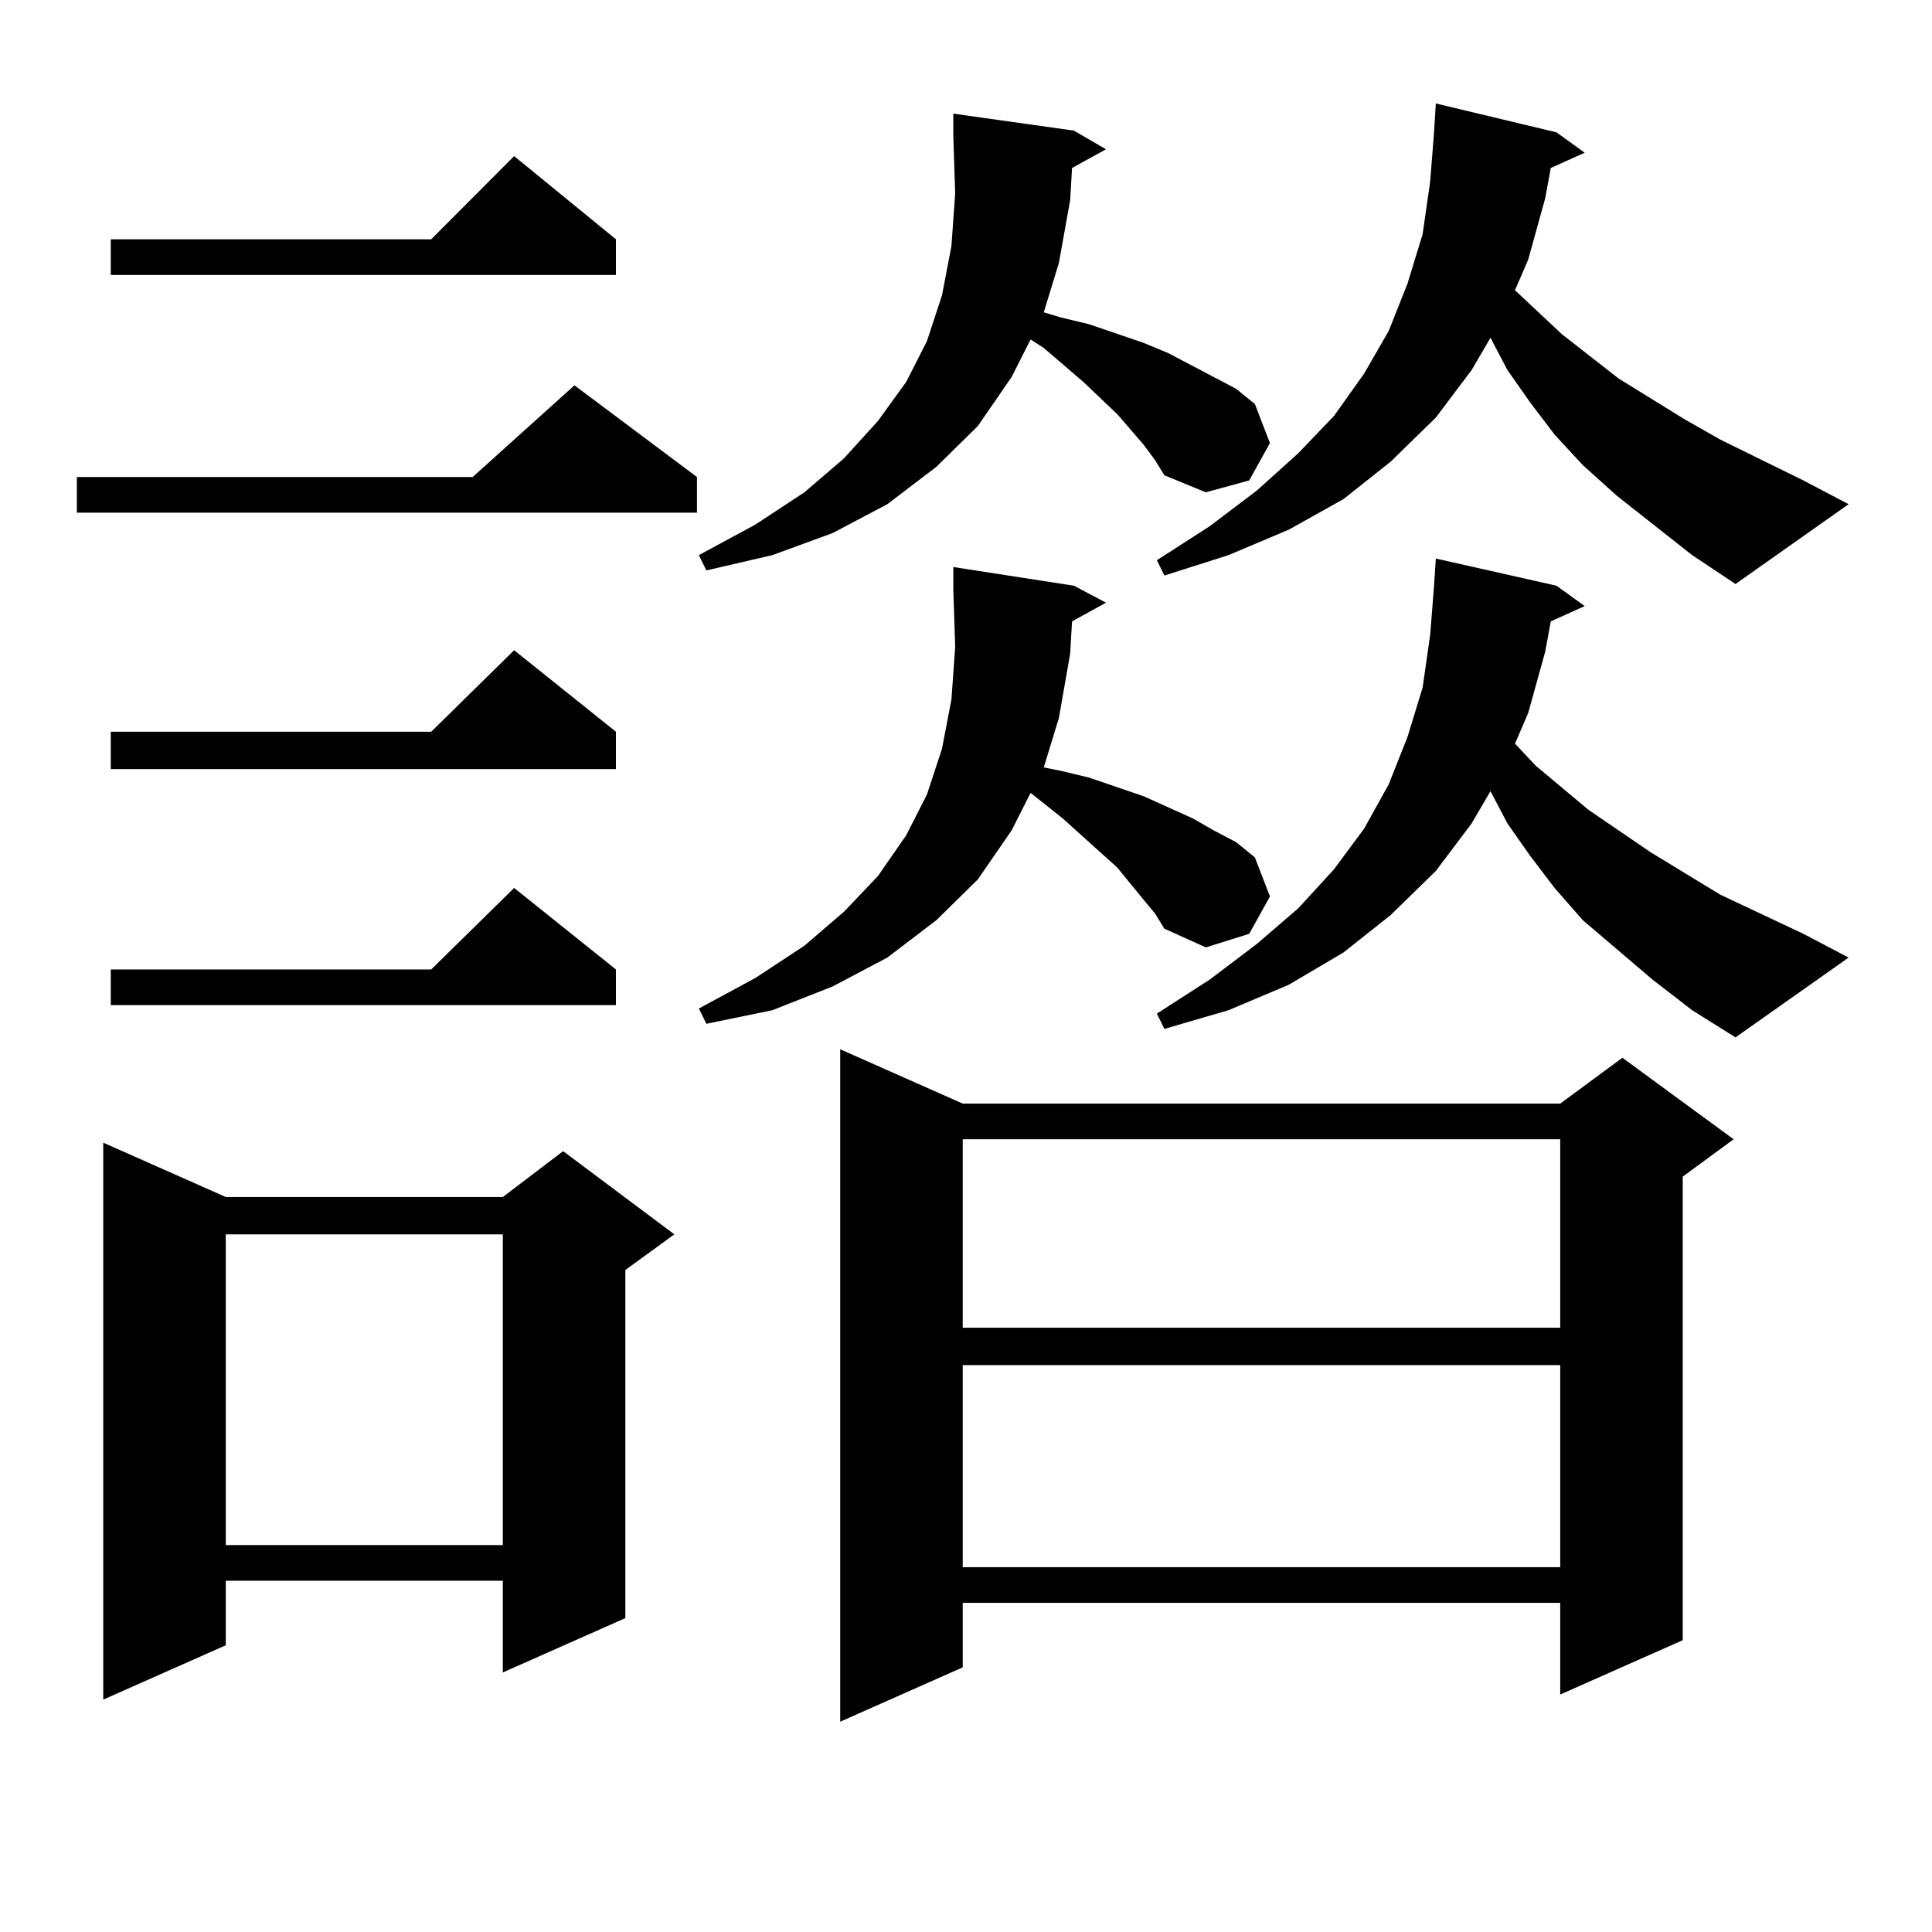 <?xml version="1.0" encoding="utf-8"?>
<!-- Generator: Adobe Illustrator 16.0.0, SVG Export Plug-In . SVG Version: 6.00 Build 0)  -->
<!DOCTYPE svg PUBLIC "-//W3C//DTD SVG 1.1//EN" "http://www.w3.org/Graphics/SVG/1.1/DTD/svg11.dtd">
<svg version="1.1" id="图层_1" xmlns="http://www.w3.org/2000/svg" xmlns:xlink="http://www.w3.org/1999/xlink" x="0px" y="0px"
	 width="1000px" height="1000px" viewBox="0 0 1000 1000" enable-background="new 0 0 1000 1000" xml:space="preserve">
<path d="M360.747,246.906v18.457H39.779v-18.457h204.873l52.682-47.461L360.747,246.906z M116.851,619.563h143.411l31.219-23.73
	l57.56,43.066l-25.365,18.457v180.176l-63.413,28.125v-47.461H116.851v33.398l-63.413,28.125V591.438L116.851,619.563z
	 M318.797,123.859v18.457H57.34v-18.457h165.85l42.926-43.066L318.797,123.859z M318.797,378.742v19.336H57.34v-19.336h165.85
	l42.926-42.188L318.797,378.742z M318.797,501.789v18.457H57.34v-18.457h165.85l42.926-42.188L318.797,501.789z M116.851,638.898
	v160.84h143.411v-160.84H116.851z M591.961,230.207l-13.658-15.82l-17.561-16.699l-20.487-17.578l-6.829-4.395l-9.756,19.336
	l-17.561,25.488l-21.463,21.094l-25.365,19.336l-28.292,14.941l-31.219,11.426l-34.146,7.91l-3.902-7.91l29.268-15.82l25.365-16.699
	l20.487-17.578l17.561-19.336l14.634-20.215l10.731-21.094l7.805-23.73l4.878-25.488l1.951-27.246l-0.976-29.883V58.82l62.438,8.789
	l16.585,9.668l-17.561,9.668l-0.976,16.699l-5.854,32.52l-7.805,25.488l8.78,2.637l14.634,3.516l28.292,9.668l12.683,5.273
	l23.414,12.305l11.707,6.152l9.756,7.91l7.805,20.215l-10.731,19.336l-22.438,6.152l-21.463-8.789l-4.878-7.91L591.961,230.207z
	 M591.961,465.754l-13.658-16.699l-8.78-7.91l-19.512-17.578l-16.585-13.184l-9.756,19.336l-17.561,25.488l-21.463,21.094
	l-25.365,19.336l-28.292,14.941l-31.219,12.305l-34.146,7.031l-3.902-7.91l29.268-15.82l25.365-16.699l20.487-17.578l17.561-18.457
	l14.634-21.094l10.731-21.094l7.805-23.73l4.878-25.488l1.951-27.246l-0.976-29.883v-11.426l62.438,9.668l16.585,8.789
	l-17.561,9.668l-0.976,16.699l-5.854,33.398l-7.805,25.488l8.78,1.758l14.634,3.516l28.292,9.668l25.365,11.426l10.731,6.152
	l11.707,6.152l9.756,7.91l7.805,20.215l-10.731,19.336l-22.438,7.031l-21.463-9.668l-4.878-7.91L591.961,465.754z M498.305,571.223
	h309.261l32.194-23.73l57.56,42.188l-26.341,19.336v239.941l-63.413,28.125v-47.461H498.305v33.398l-63.413,28.125V543.098
	L498.305,571.223z M498.305,589.68v97.559h309.261V589.68H498.305z M498.305,706.574v104.59h309.261v-104.59H498.305z
	 M875.856,287.336l-39.023-30.762l-17.561-15.82l-14.634-15.82l-12.683-16.699l-11.707-16.699l-8.78-16.699l-9.756,16.699
	l-18.536,24.609l-23.414,22.852l-24.39,19.336l-28.292,15.82l-31.219,13.184l-33.17,10.547l-3.902-7.91l27.316-17.578l24.39-18.457
	l21.463-19.336l18.536-19.336l15.609-21.973l12.683-21.973l9.756-24.609l7.805-25.488l3.902-27.246l1.951-24.609l0.976-15.82
	l62.438,14.941l14.634,10.547l-17.561,7.91l-2.927,15.82l-8.78,31.641l-6.829,15.82l24.39,22.852l29.268,22.852l34.146,21.094
	l18.536,10.547l42.926,21.094l23.414,12.305l-58.535,41.309L875.856,287.336z M855.369,507.063l-36.097-30.762l-14.634-16.699
	l-12.683-16.699l-11.707-16.699l-8.78-16.699l-9.756,16.699l-18.536,24.609l-23.414,22.852L695.373,493l-28.292,16.699
	l-31.219,13.184l-33.17,9.668l-3.902-7.91l27.316-17.578l24.39-18.457l21.463-18.457l18.536-20.215l15.609-21.094l12.683-22.852
	l9.756-24.609l7.805-25.488l3.902-27.246l1.951-24.609l0.976-14.941l62.438,14.063l14.634,10.547l-17.561,7.91l-2.927,15.82
	l-8.78,31.641l-6.829,15.82l10.731,11.426l27.316,22.852l32.194,21.973l36.097,21.973l42.926,20.215l23.414,12.305l-58.535,41.309
	l-22.438-14.063L855.369,507.063z"/>
</svg>
